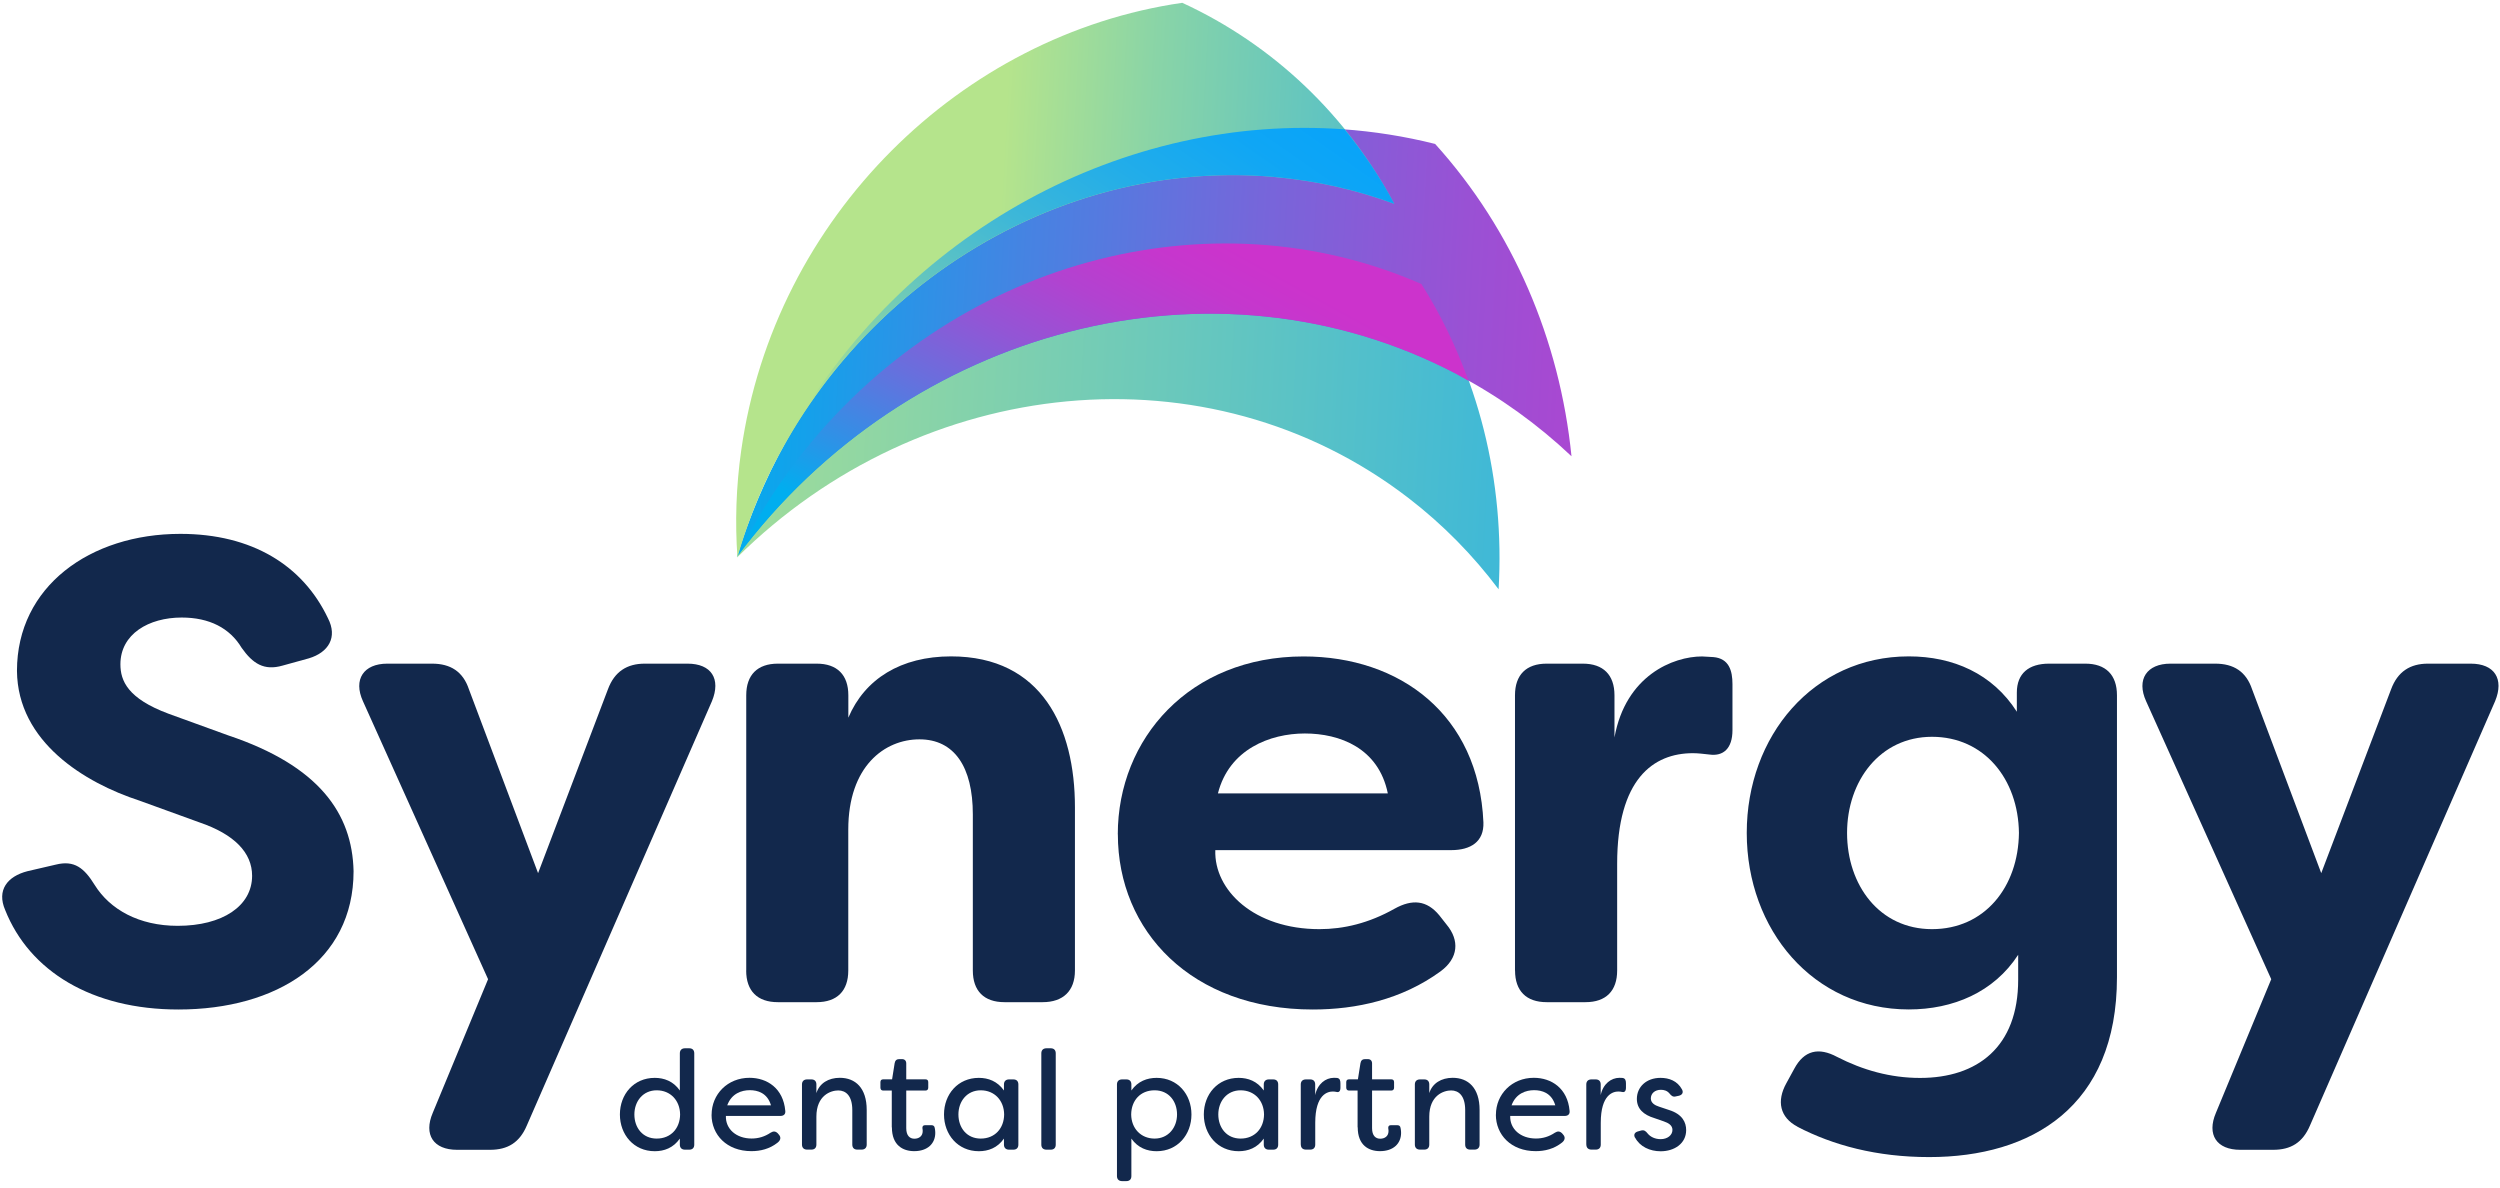 <svg width="745" height="354" viewBox="0 0 745 354" fill="none" xmlns="http://www.w3.org/2000/svg">
<path d="M1.539 271.184C-1.007 265.292 2.129 261.168 8.21 259.61L16.648 257.652C22.141 256.284 25.087 258.64 28.223 263.734C32.746 270.994 41.374 275.897 52.948 275.897C66.29 275.897 75.127 270.005 75.127 260.978C75.127 254.098 69.825 248.606 59.429 245.071L41.564 238.59C25.277 233.288 5.245 221.124 5.055 199.915C5.055 174.79 26.835 159.092 53.746 159.092C75.146 159.092 90.255 168.518 97.724 184.216C100.67 189.918 97.914 194.422 92.023 196.19L84.174 198.356C78.681 199.934 75.336 197.767 72.01 193.054C68.475 187.162 62.394 184.026 54.145 184.026C44.339 184.026 35.882 188.93 35.882 197.957C35.882 202.86 38.048 208.163 50.212 212.686L68.076 219.167C94.969 228.194 104.984 242.334 105.364 259.61C105.364 286.502 82.406 300.832 53.157 300.832C27.443 300.832 8.799 289.448 1.539 271.184Z" fill="#12284C"/>
<path d="M128.95 331.658L145.446 291.804L108.158 208.961C105.212 202.48 108.348 197.767 115.418 197.767H128.76C134.252 197.767 137.977 200.124 139.745 205.426L160.346 260.199L181.157 205.426C183.114 200.124 186.858 197.767 192.142 197.767H204.894C211.964 197.767 214.91 202.29 212.154 208.961L157.001 335.383C154.835 340.495 151.3 342.643 146.016 342.643H136.21C129.14 342.643 126.194 338.12 128.95 331.658Z" fill="#12284C"/>
<path d="M222.379 289.239V207.194C222.379 201.112 225.724 197.767 231.805 197.767H243.379C249.461 197.767 252.806 201.112 252.806 207.194V213.864C257.709 202.29 268.504 195.601 283.423 195.601C310.505 195.601 320.331 216.81 320.331 240.548V289.22C320.331 295.301 316.796 298.646 310.714 298.646H299.33C293.249 298.646 289.904 295.301 289.904 289.22V242.695C289.904 228.555 284.411 220.326 273.997 220.326C263.582 220.326 252.787 228.365 252.787 247.218V289.22C252.787 295.301 249.442 298.646 243.36 298.646H231.786C225.705 298.646 222.36 295.301 222.36 289.22L222.379 289.239Z" fill="#12284C"/>
<path d="M333.102 248.625C333.102 220.155 354.502 195.62 388.464 195.62C417.124 195.62 440.671 212.895 442.059 245.09C442.249 250.791 438.334 253.338 432.442 253.338H362.161C361.762 265.311 373.735 276.885 393.178 276.885C400.437 276.885 407.907 275.118 415.566 270.804C420.868 267.858 425.182 268.257 428.907 272.761L431.074 275.517C435.008 280.23 434.609 285.533 429.306 289.448C417.732 297.886 404.182 300.832 391.22 300.832C355.091 300.832 333.121 277.475 333.121 248.625H333.102ZM413.57 236.442C410.814 222.892 399.24 218.578 388.844 218.578C378.449 218.578 366.266 223.291 362.94 236.442H413.589H413.57Z" fill="#12284C"/>
<path d="M451.466 289.239V207.194C451.466 201.112 454.811 197.767 460.893 197.767H471.688C477.769 197.767 481.114 201.112 481.114 207.194V219.756C484.459 201.302 498.58 195.62 507.227 195.62L510.572 195.81C515.285 196.209 516.274 199.934 516.274 203.849V217.589C516.274 223.082 513.518 225.439 509.394 224.849C507.626 224.659 506.049 224.45 504.49 224.45C492.707 224.45 481.912 232.109 481.912 257.424V289.22C481.912 295.301 478.567 298.646 472.486 298.646H460.912C454.83 298.646 451.485 295.301 451.485 289.22L451.466 289.239Z" fill="#12284C"/>
<path d="M535.678 335.763C530.375 333.007 529.387 328.104 532.333 322.802L534.69 318.488C537.635 312.995 541.949 312.007 547.442 314.953C555.101 318.887 563.349 321.224 572.168 321.224C589.253 321.224 601.416 312.007 601.416 291.975V284.525C594.157 295.719 581.974 300.813 568.823 300.813C540.353 300.813 520.531 277.056 520.531 248.207C520.531 219.357 540.353 195.601 568.823 195.601C581.974 195.601 593.757 200.713 601.017 212.097V206.395C601.017 200.694 604.552 197.767 610.634 197.767H621.429C627.51 197.767 630.855 201.112 630.855 207.194V291.215C630.855 329.891 605.331 344.81 574.904 344.81C559.206 344.81 546.245 341.275 535.64 335.782L535.678 335.763ZM601.645 248.226C601.454 232.128 591.249 219.566 575.741 219.566C560.232 219.566 550.426 232.717 550.426 248.226C550.426 263.734 560.042 276.885 575.741 276.885C591.439 276.885 601.454 264.323 601.645 248.226Z" fill="#12284C"/>
<path d="M660.332 331.658L676.829 291.804L639.541 208.961C636.595 202.48 639.731 197.767 646.801 197.767H660.142C665.635 197.767 669.36 200.124 671.127 205.426L691.729 260.199L712.539 205.426C714.497 200.124 718.241 197.767 723.524 197.767H736.277C743.347 197.767 746.292 202.29 743.537 208.961L688.384 335.383C686.217 340.495 682.682 342.643 677.399 342.643H667.592C660.522 342.643 657.577 338.12 660.332 331.658Z" fill="#12284C"/>
<path d="M184.73 332.114C184.73 326.09 188.873 321.205 195.106 321.205C197.9 321.205 200.618 322.174 202.594 324.968V313.888C202.594 312.919 203.184 312.387 204.134 312.387H205.388C206.357 312.387 206.89 312.938 206.89 313.888V341.104C206.89 342.073 206.338 342.605 205.388 342.605H204.134C203.165 342.605 202.594 342.054 202.594 341.104V339.298C200.637 342.092 197.919 343.061 195.106 343.061C188.873 343.061 184.73 338.12 184.73 332.114ZM202.67 332.114C202.632 327.971 199.82 324.911 195.696 324.911C191.571 324.911 189.044 328.218 189.044 332.114C189.044 336.01 191.476 339.298 195.696 339.298C199.915 339.298 202.632 336.238 202.67 332.114Z" fill="#12284C"/>
<path d="M212.059 332.19C212.059 326.09 216.829 321.186 223.348 321.186C228.612 321.186 233.421 324.322 234.01 331.012C234.143 332.019 233.554 332.551 232.546 332.551H216.316C216.183 336.447 219.414 339.279 223.975 339.279C226.028 339.279 227.871 338.728 229.658 337.531C230.456 337.036 231.121 337.074 231.786 337.74L232.071 338.082C232.736 338.785 232.736 339.678 231.786 340.457C229.354 342.415 226.56 343.042 223.918 343.042C216.563 343.042 212.04 338.158 212.04 332.171L212.059 332.19ZM229.753 329.396C228.669 325.671 225.743 324.873 223.443 324.873C221.01 324.873 218.008 325.842 216.715 329.396H229.772H229.753Z" fill="#12284C"/>
<path d="M238.989 341.104V323.163C238.989 322.193 239.578 321.661 240.529 321.661H241.783C242.752 321.661 243.284 322.212 243.284 323.163V325.747C244.197 322.821 246.876 321.186 250.259 321.186C254.896 321.186 258.279 324.189 258.279 330.765V341.085C258.279 342.054 257.69 342.586 256.74 342.586H255.486C254.516 342.586 253.984 342.035 253.984 341.085V330.803C253.984 326.489 252.027 324.949 249.803 324.949C247.579 324.949 243.284 326.413 243.284 332.76V341.085C243.284 342.054 242.733 342.586 241.783 342.586H240.529C239.559 342.586 238.989 342.035 238.989 341.085V341.104Z" fill="#12284C"/>
<path d="M265.748 335.953V324.987H263.202C262.651 324.987 262.365 324.645 262.365 324.113V322.479C262.365 321.927 262.651 321.642 263.202 321.642H265.843L266.604 316.834C266.737 316.036 267.193 315.618 267.934 315.618H268.808C269.606 315.618 270.063 316.112 270.063 316.91V321.642H275.783C276.334 321.642 276.619 321.927 276.619 322.479V324.113C276.619 324.664 276.334 324.987 275.783 324.987H270.063V336.2C270.063 338.462 271.146 339.336 272.495 339.336C273.845 339.336 274.966 338.576 274.966 337.074C274.966 336.903 274.966 336.618 274.89 336.276C274.814 335.687 275.061 335.307 275.65 335.307H277.57C278.064 335.307 278.444 335.516 278.539 336.067C278.71 336.77 278.71 337.569 278.71 337.607C278.71 340.742 276.448 343.042 272.438 343.042C269.093 343.042 265.786 341.332 265.786 335.934L265.748 335.953Z" fill="#12284C"/>
<path d="M281.314 332.114C281.314 326.09 285.457 321.205 291.69 321.205C294.484 321.205 297.202 322.174 299.178 324.968V323.163C299.178 322.193 299.767 321.661 300.718 321.661H301.972C302.941 321.661 303.473 322.212 303.473 323.163V341.104C303.473 342.073 302.922 342.605 301.972 342.605H300.718C299.748 342.605 299.178 342.054 299.178 341.104V339.298C297.221 342.092 294.503 343.061 291.69 343.061C285.457 343.061 281.314 338.12 281.314 332.114ZM299.235 332.114C299.197 327.971 296.385 324.911 292.26 324.911C288.136 324.911 285.609 328.218 285.609 332.114C285.609 336.01 288.041 339.298 292.26 339.298C296.48 339.298 299.197 336.238 299.235 332.114Z" fill="#12284C"/>
<path d="M310.315 341.104V313.888C310.315 312.919 310.904 312.387 311.855 312.387H313.109C314.078 312.387 314.61 312.938 314.61 313.888V341.104C314.61 342.073 314.059 342.605 313.109 342.605H311.855C310.885 342.605 310.315 342.054 310.315 341.104Z" fill="#12284C"/>
<path d="M332.855 350.473V323.163C332.855 322.193 333.445 321.661 334.395 321.661H335.649C336.618 321.661 337.15 322.212 337.15 323.163V324.968C339.108 322.174 341.883 321.205 344.677 321.205C350.91 321.205 355.053 326.09 355.053 332.114C355.053 338.139 350.91 343.061 344.677 343.061C341.883 343.061 339.108 342.092 337.15 339.298V350.473C337.15 351.442 336.599 351.974 335.649 351.974H334.395C333.425 351.974 332.855 351.423 332.855 350.473ZM350.758 332.114C350.758 328.218 348.325 324.911 344.068 324.911C339.811 324.911 337.131 327.971 337.093 332.114C337.131 336.257 339.982 339.298 344.068 339.298C348.154 339.298 350.758 336.029 350.758 332.114Z" fill="#12284C"/>
<path d="M358.74 332.114C358.74 326.09 362.883 321.205 369.117 321.205C371.911 321.205 374.648 322.174 376.605 324.968V323.163C376.605 322.193 377.194 321.661 378.145 321.661H379.399C380.368 321.661 380.9 322.212 380.9 323.163V341.104C380.9 342.073 380.349 342.605 379.399 342.605H378.145C377.175 342.605 376.605 342.054 376.605 341.104V339.298C374.648 342.092 371.93 343.061 369.117 343.061C362.883 343.061 358.74 338.12 358.74 332.114ZM376.681 332.114C376.643 327.971 373.83 324.911 369.706 324.911C365.582 324.911 363.054 328.218 363.054 332.114C363.054 336.01 365.487 339.298 369.706 339.298C373.925 339.298 376.643 336.238 376.681 332.114Z" fill="#12284C"/>
<path d="M387.628 341.104V323.163C387.628 322.193 388.217 321.661 389.167 321.661H390.422C391.391 321.661 391.923 322.212 391.923 323.163V326.337C392.626 322.992 395.021 321.186 397.53 321.186L398.442 321.224C399.316 321.357 399.449 322.06 399.449 322.897V324.113C399.449 325.158 399.031 325.576 398.328 325.405C397.948 325.329 397.568 325.272 397.207 325.272C395.705 325.272 391.942 326.033 391.942 334.604V341.085C391.942 342.054 391.391 342.586 390.441 342.586H389.186C388.217 342.586 387.647 342.035 387.647 341.085L387.628 341.104Z" fill="#12284C"/>
<path d="M404.562 335.953V324.987H402.015C401.464 324.987 401.179 324.645 401.179 324.113V322.479C401.179 321.927 401.464 321.642 402.015 321.642H404.657L405.417 316.834C405.55 316.036 406.006 315.618 406.747 315.618H407.621C408.42 315.618 408.876 316.112 408.876 316.91V321.642H414.596C415.147 321.642 415.433 321.927 415.433 322.479V324.113C415.433 324.664 415.147 324.987 414.596 324.987H408.876V336.2C408.876 338.462 409.959 339.336 411.308 339.336C412.658 339.336 413.779 338.576 413.779 337.074C413.779 336.903 413.779 336.618 413.703 336.276C413.627 335.687 413.874 335.307 414.463 335.307H416.383C416.877 335.307 417.257 335.516 417.352 336.067C417.523 336.77 417.523 337.569 417.523 337.607C417.523 340.742 415.261 343.042 411.251 343.042C407.907 343.042 404.6 341.332 404.6 335.934L404.562 335.953Z" fill="#12284C"/>
<path d="M421.628 341.104V323.163C421.628 322.193 422.217 321.661 423.168 321.661H424.422C425.391 321.661 425.923 322.212 425.923 323.163V325.747C426.836 322.821 429.515 321.186 432.898 321.186C437.535 321.186 440.918 324.189 440.918 330.765V341.085C440.918 342.054 440.329 342.586 439.379 342.586H438.125C437.155 342.586 436.623 342.035 436.623 341.085V330.803C436.623 326.489 434.666 324.949 432.442 324.949C430.219 324.949 425.923 326.413 425.923 332.76V341.085C425.923 342.054 425.372 342.586 424.422 342.586H423.168C422.198 342.586 421.628 342.035 421.628 341.085V341.104Z" fill="#12284C"/>
<path d="M445.784 332.19C445.784 326.09 450.554 321.186 457.073 321.186C462.337 321.186 467.145 324.322 467.735 331.012C467.868 332.019 467.278 332.551 466.271 332.551H450.041C449.908 336.447 453.139 339.279 457.7 339.279C459.752 339.279 461.596 338.728 463.382 337.531C464.181 337.036 464.846 337.074 465.511 337.74L465.796 338.082C466.461 338.785 466.461 339.678 465.511 340.457C463.078 342.415 460.285 343.042 457.643 343.042C450.288 343.042 445.765 338.158 445.765 332.171L445.784 332.19ZM463.477 329.396C462.394 325.671 459.467 324.873 457.168 324.873C454.735 324.873 451.732 325.842 450.44 329.396H463.496H463.477Z" fill="#12284C"/>
<path d="M472.714 341.104V323.163C472.714 322.193 473.303 321.661 474.253 321.661H475.508C476.477 321.661 477.009 322.212 477.009 323.163V326.337C477.712 322.992 480.107 321.186 482.616 321.186L483.528 321.224C484.402 321.357 484.535 322.06 484.535 322.897V324.113C484.535 325.158 484.117 325.576 483.414 325.405C483.034 325.329 482.654 325.272 482.292 325.272C480.791 325.272 477.028 326.033 477.028 334.604V341.085C477.028 342.054 476.477 342.586 475.527 342.586H474.272C473.303 342.586 472.733 342.035 472.733 341.085L472.714 341.104Z" fill="#12284C"/>
<path d="M487.215 339.013C486.721 338.044 487.215 337.379 488.222 337.131L489.096 336.884C489.932 336.675 490.427 337.055 490.978 337.759C491.814 338.804 493.239 339.469 494.874 339.469C496.888 339.469 498.39 338.291 498.39 336.713C498.39 335.383 497.268 334.661 495.805 334.167L493.011 333.197C489.799 332.228 487.785 330.442 487.785 327.477C487.785 323.885 490.636 321.205 494.817 321.205C497.363 321.205 499.834 322.079 501.222 324.626C501.773 325.595 501.26 326.337 500.252 326.546L499.454 326.717C498.58 326.964 498.067 326.584 497.496 325.842C496.793 325.006 495.862 324.759 494.95 324.759C493.106 324.759 491.947 325.88 491.947 327.344C491.947 328.674 493.163 329.396 494.38 329.777L497.382 330.784C501.393 332.038 502.476 334.509 502.476 336.77C502.476 340.78 498.96 343.08 494.874 343.08C491.662 343.08 488.678 341.693 487.272 339.032L487.215 339.013Z" fill="#12284C"/>
<path d="M419.652 148.354C360.014 102.571 274.719 111.541 219.604 166.162C224.507 156.07 230.475 146.263 237.602 136.97C283.518 77.18 361.116 57.224 423.567 84.649C440.633 111.484 448.463 143.374 446.582 175.607C439.018 165.534 430.066 156.355 419.652 148.354Z" fill="url(#paint0_linear_401_89)"/>
<path d="M434.305 111.598C361.534 73.246 270.215 97.895 219.585 165.972C223.177 154.321 227.985 142.804 234.181 131.629C273.921 59.657 354.977 24.631 427.672 42.895C450.839 68.532 464.808 101.221 468.305 135.963C458.346 126.555 447.019 118.326 434.324 111.617L434.305 111.598Z" fill="url(#paint1_linear_401_89)"/>
<path d="M437.611 113.479C436.49 112.852 435.426 112.187 434.305 111.579C361.724 73.322 270.709 97.762 220.003 165.42C224.83 155.576 230.665 146.035 237.621 136.97C283.537 77.18 361.135 57.224 423.586 84.649C429.363 93.733 433.981 103.426 437.63 113.479H437.611Z" fill="url(#paint2_linear_401_89)"/>
<path d="M379.684 52.72C307.408 46.449 239.901 95.881 219.756 166.067C219.034 155.728 219.338 145.066 220.877 134.252C230.76 64.56 286.502 10.339 352.317 0.836C379.608 13.399 401.54 34.532 415.47 60.74C404.276 56.597 392.284 53.842 379.665 52.739L379.684 52.72Z" fill="url(#paint3_linear_401_89)"/>
<path d="M415.49 60.721C404.296 56.578 392.303 53.822 379.684 52.72C316.492 47.228 256.911 84.345 229.506 140.695C230.969 137.635 232.508 134.613 234.162 131.61C269.036 68.437 335.744 33.753 400.666 38.542C406.253 45.441 411.27 52.796 415.471 60.702L415.49 60.721Z" fill="url(#paint4_linear_401_89)"/>
<defs>
<linearGradient id="paint0_linear_401_89" x1="172.197" y1="124.498" x2="596.765" y2="147.726" gradientUnits="userSpaceOnUse">
<stop stop-color="#B5E48C"/>
<stop offset="1" stop-color="#00A1FF"/>
</linearGradient>
<linearGradient id="paint1_linear_401_89" x1="212.873" y1="101.847" x2="594.136" y2="122.844" gradientUnits="userSpaceOnUse">
<stop offset="0.01" stop-color="#00AEEF"/>
<stop offset="0.05" stop-color="#0DA5EC"/>
<stop offset="0.24" stop-color="#4683E2"/>
<stop offset="0.42" stop-color="#7666DA"/>
<stop offset="0.59" stop-color="#9B50D4"/>
<stop offset="0.75" stop-color="#B640CF"/>
<stop offset="0.89" stop-color="#C636CC"/>
<stop offset="1" stop-color="#CC33CC"/>
</linearGradient>
<linearGradient id="paint2_linear_401_89" x1="301.678" y1="185.326" x2="364.021" y2="71.984" gradientUnits="userSpaceOnUse">
<stop offset="0.01" stop-color="#00AEEF"/>
<stop offset="0.18" stop-color="#3190E6"/>
<stop offset="0.39" stop-color="#686FDD"/>
<stop offset="0.58" stop-color="#9355D5"/>
<stop offset="0.75" stop-color="#B242D0"/>
<stop offset="0.9" stop-color="#C537CD"/>
<stop offset="1" stop-color="#CC33CC"/>
</linearGradient>
<linearGradient id="paint3_linear_401_89" x1="296.876" y1="82.964" x2="665.692" y2="103.289" gradientUnits="userSpaceOnUse">
<stop stop-color="#B5E48C"/>
<stop offset="0.12" stop-color="#89D4A7"/>
<stop offset="0.26" stop-color="#60C4C1"/>
<stop offset="0.4" stop-color="#3DB7D8"/>
<stop offset="0.55" stop-color="#22ADE9"/>
<stop offset="0.69" stop-color="#0FA6F5"/>
<stop offset="0.84" stop-color="#03A2FC"/>
<stop offset="1" stop-color="#00A1FF"/>
</linearGradient>
<linearGradient id="paint4_linear_401_89" x1="285.108" y1="150.868" x2="400.166" y2="-14.995" gradientUnits="userSpaceOnUse">
<stop stop-color="#B5E48C"/>
<stop offset="0.12" stop-color="#89D4A7"/>
<stop offset="0.26" stop-color="#60C4C1"/>
<stop offset="0.4" stop-color="#3DB7D8"/>
<stop offset="0.55" stop-color="#22ADE9"/>
<stop offset="0.69" stop-color="#0FA6F5"/>
<stop offset="0.84" stop-color="#03A2FC"/>
<stop offset="1" stop-color="#00A1FF"/>
</linearGradient>
</defs>
</svg>
